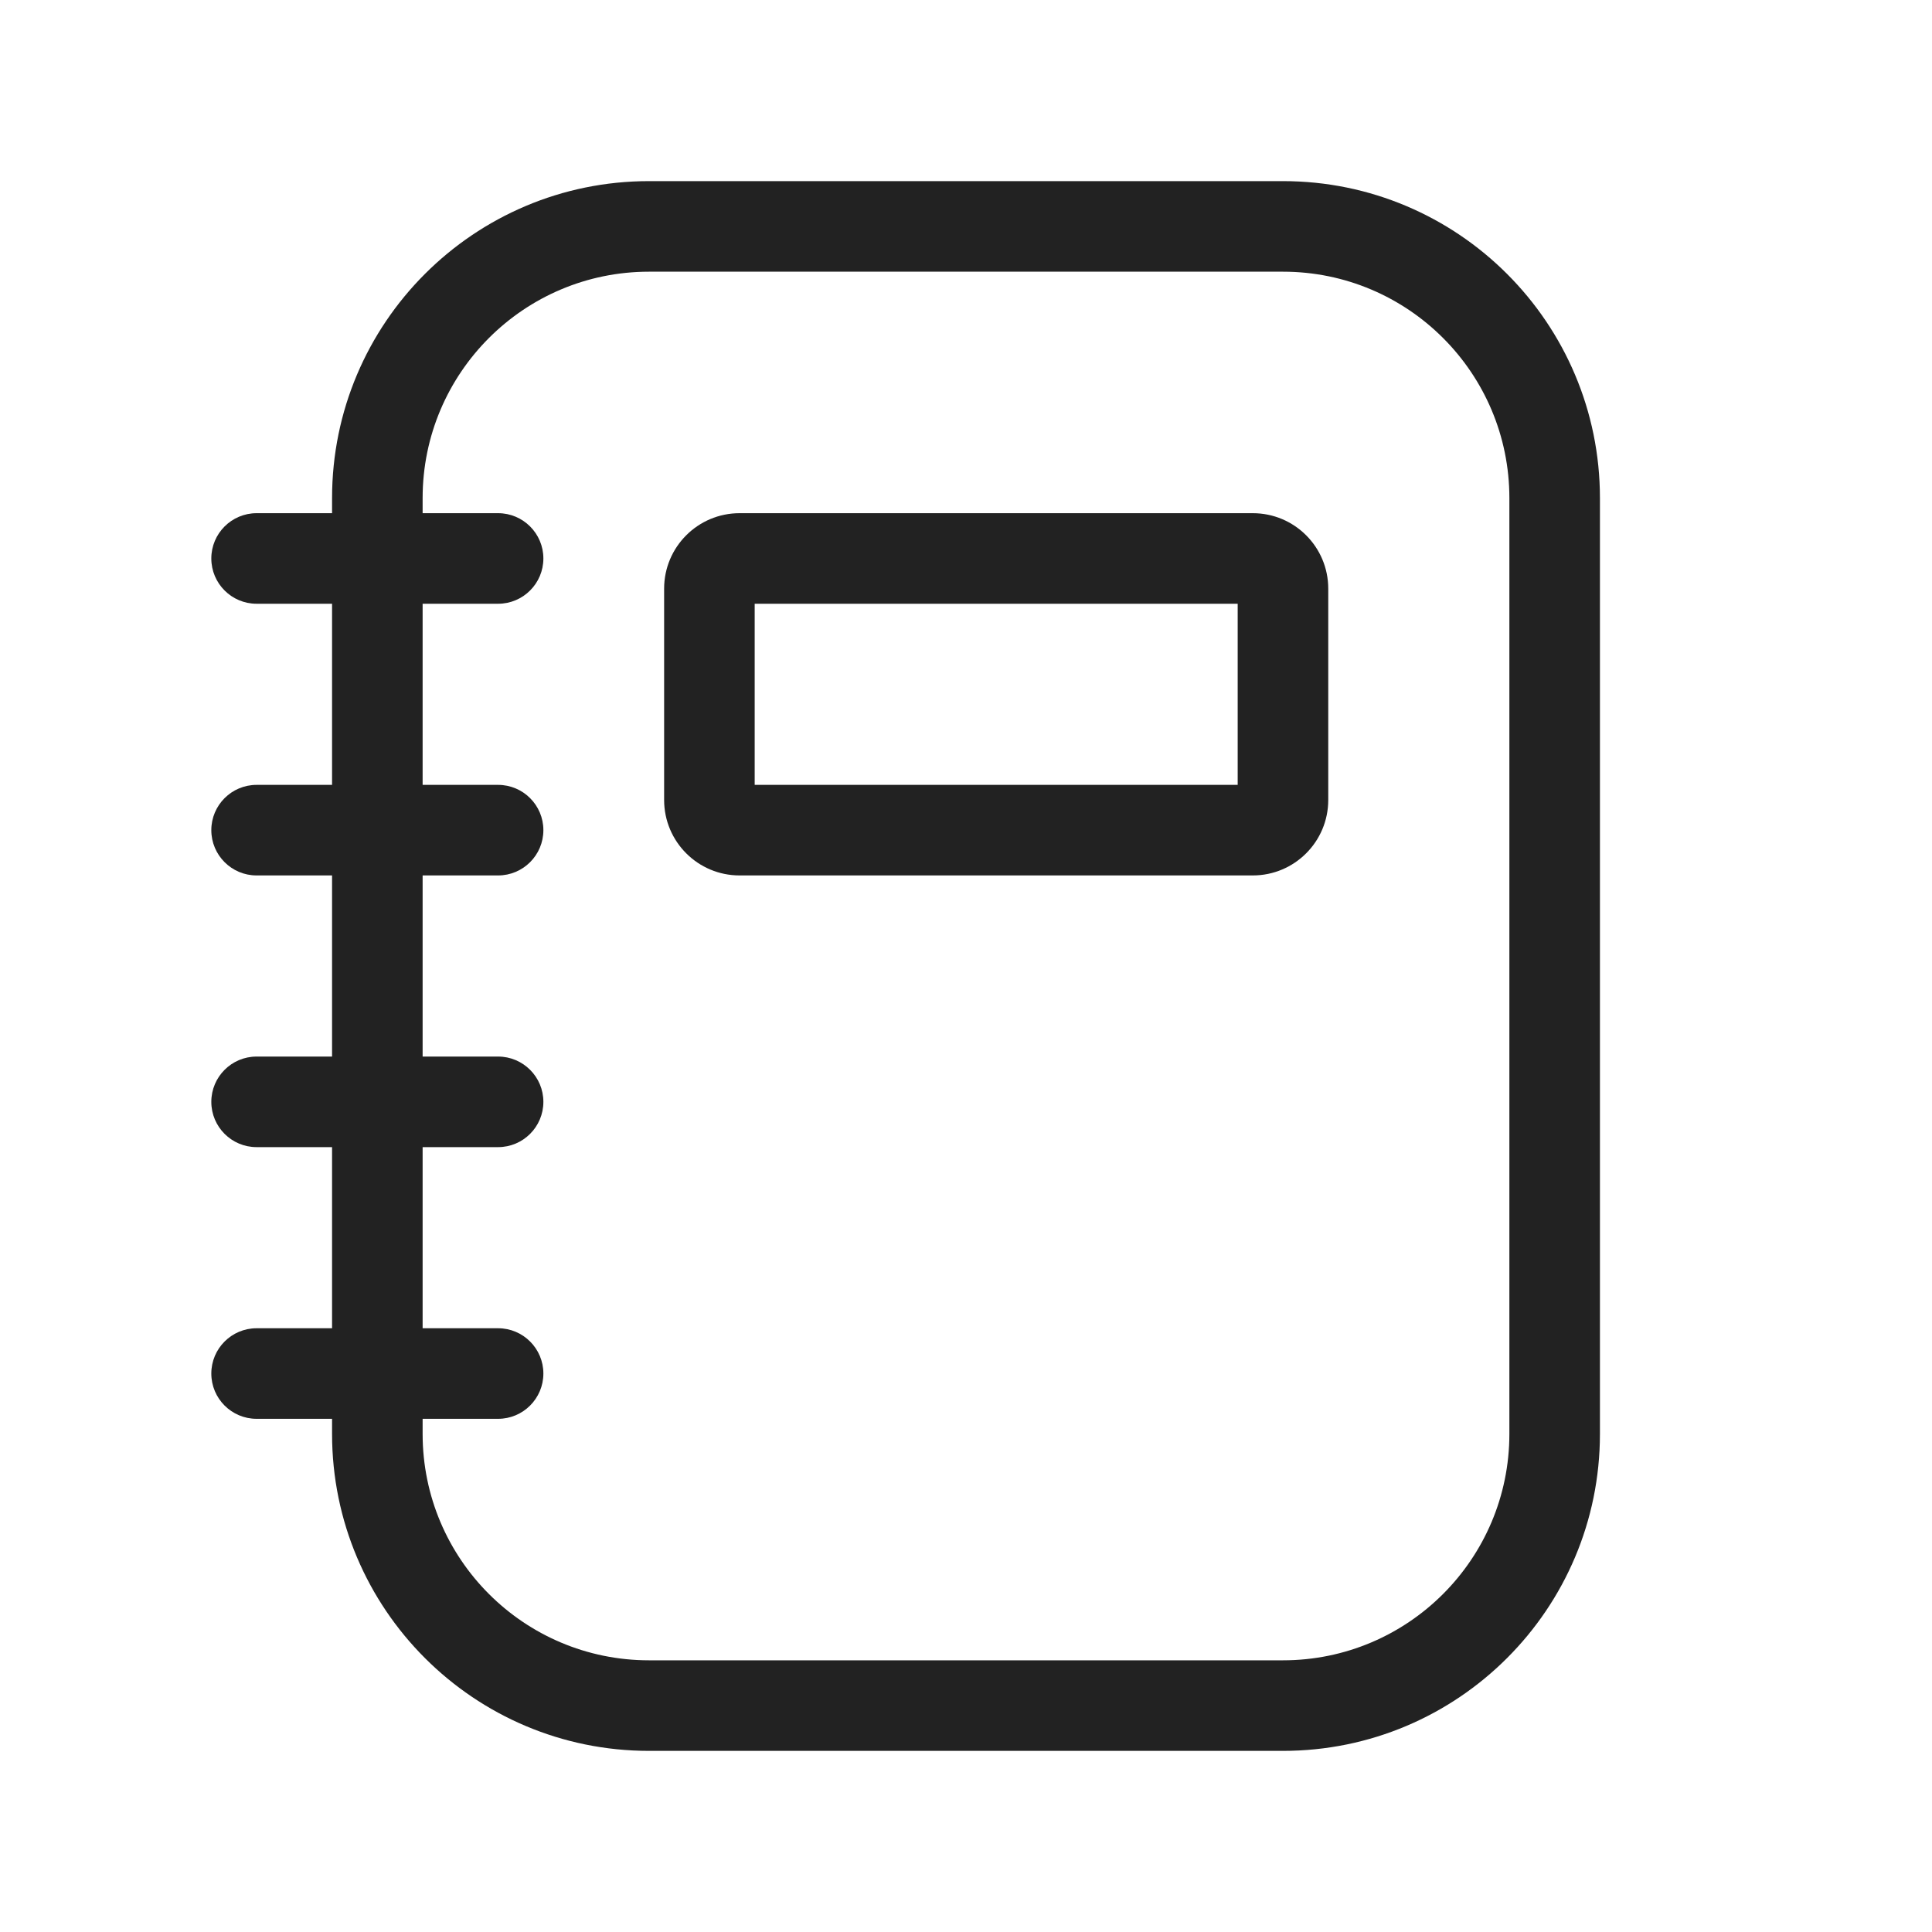<svg width="64" height="64" viewBox="0 0 64 64" fill="none" xmlns="http://www.w3.org/2000/svg">
<path fill-rule="evenodd" clip-rule="evenodd" d="M24.5 17C23.119 17 22 18.119 22 19.5V26.5C22 27.881 23.119 29 24.5 29H41.5C42.881 29 44 27.881 44 26.5V19.5C44 18.119 42.881 17 41.5 17H24.5ZM25 26V20H41V26H25Z" fill="#222222"/>
<path fill-rule="evenodd" clip-rule="evenodd" d="M21.5 6C15.701 6 11 10.701 11 16.5V17H8.5C7.672 17 7 17.672 7 18.5C7 19.328 7.672 20 8.5 20H11V26H8.5C7.672 26 7 26.672 7 27.5C7 28.328 7.672 29 8.5 29H11V35H8.5C7.672 35 7 35.672 7 36.5C7 37.328 7.672 38 8.5 38H11V44H8.5C7.672 44 7 44.672 7 45.5C7 46.328 7.672 47 8.5 47H11V47.5C11 53.299 15.701 58 21.5 58H42.5C48.299 58 53 53.299 53 47.5V16.5C53 10.701 48.299 6 42.5 6H21.5ZM16.5 47H14V47.5C14 51.642 17.358 55 21.5 55H42.5C46.642 55 50 51.642 50 47.5V16.5C50 12.358 46.642 9 42.5 9H21.5C17.358 9 14 12.358 14 16.5V17H16.5C17.328 17 18 17.672 18 18.5C18 19.328 17.328 20 16.5 20H14V26H16.5C17.328 26 18 26.672 18 27.5C18 28.328 17.328 29 16.5 29H14V35H16.5C17.328 35 18 35.672 18 36.5C18 37.328 17.328 38 16.5 38H14V44H16.5C17.328 44 18 44.672 18 45.5C18 46.328 17.328 47 16.5 47Z" fill="#222222"/>
</svg>
